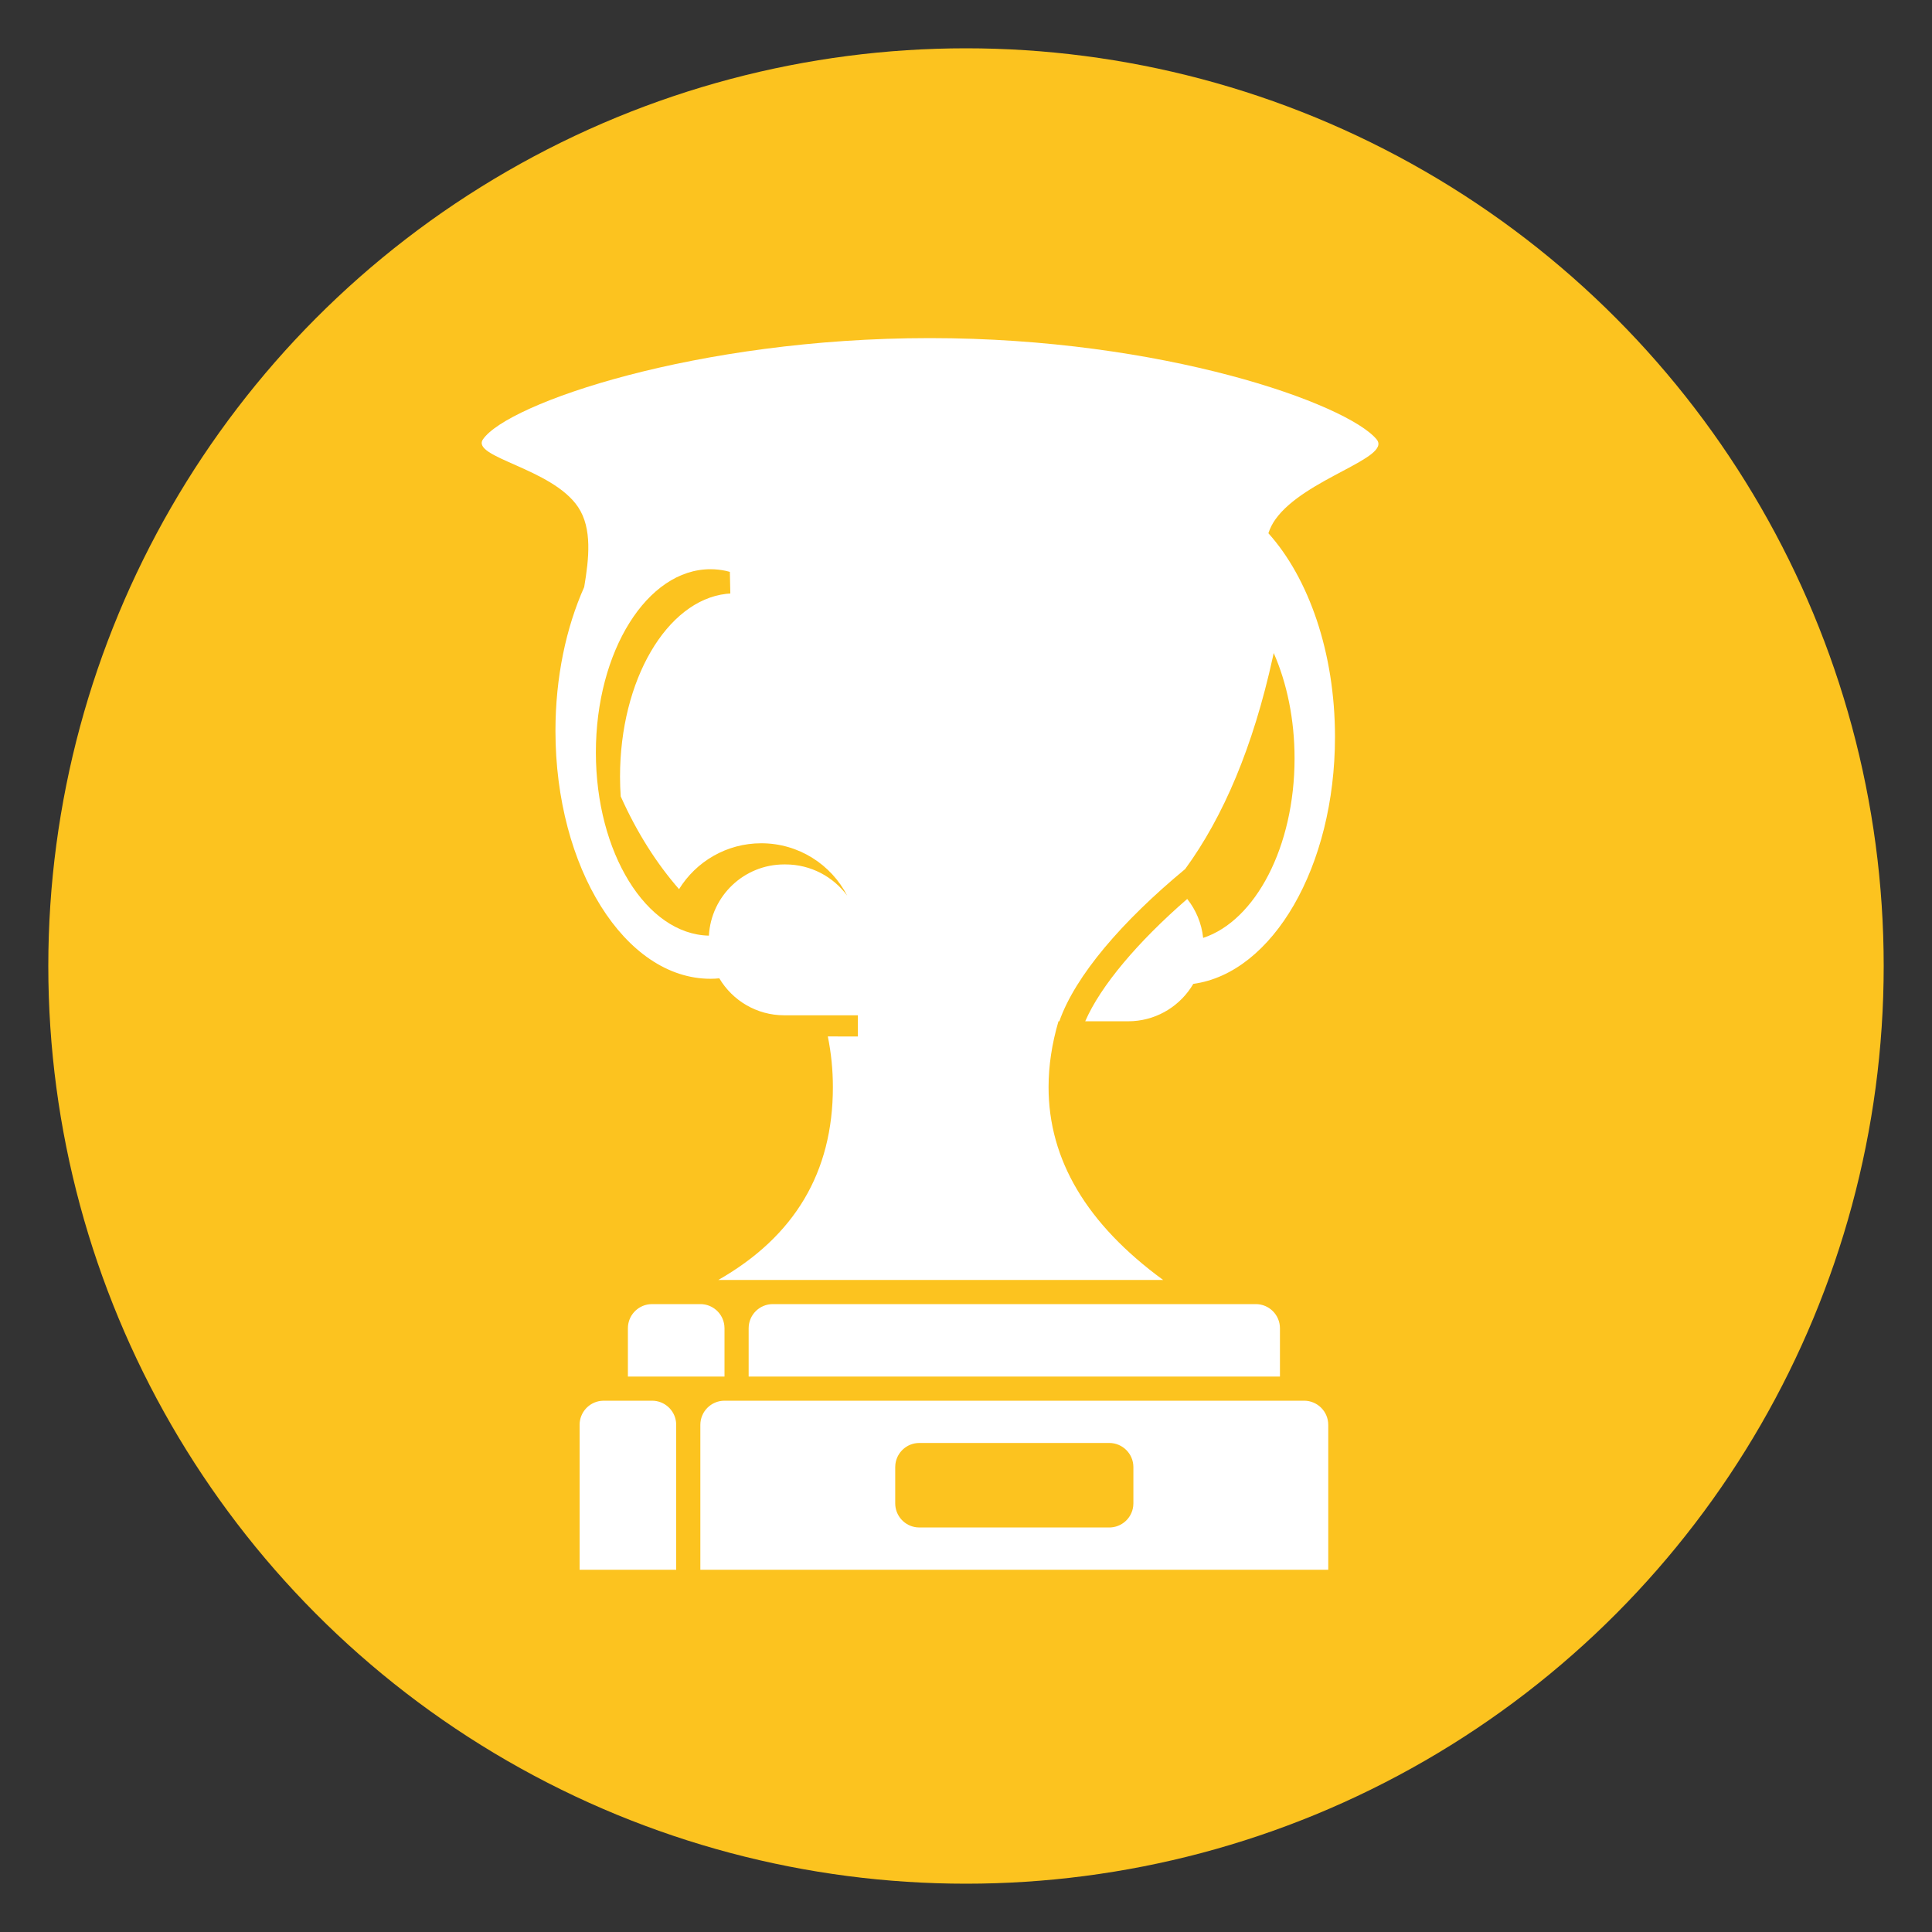 <?xml version="1.0" encoding="UTF-8"?>
<svg width="80px" height="80px" viewBox="0 0 80 80" version="1.1" xmlns="http://www.w3.org/2000/svg" xmlns:xlink="http://www.w3.org/1999/xlink">
    <rect x="0" y="0" width="80" height="80" fill="#333333" stroke="none"/>
    <!-- Generator: Sketch 57.1 (83088) - https://sketch.com -->
    <title>SQIcon_Competitor</title>
    <desc>Created with Sketch.</desc>
    <g id="SQIcon_Competitor" stroke="none" stroke-width="1" fill="none" fill-rule="evenodd">
        <g id="BKG_Work" fill="#FCC31F">
            <circle id="Oval-Copy" cx="40" cy="40" r="38"></circle>
        </g>
        <path d="M54,58 C54.552,58 55,58.448 55,59 L55,65 L29,65 L29,59 C29,58.448 29.448,58 30,58 L54,58 Z M27,58 C27.513,58 27.936,58.386 27.993,58.883 L28,59 L28,65 L24,65 L24,59 C24,58.487 24.386,58.064 24.883,58.007 L25,58 L27,58 Z M45.931,59.75 L38.069,59.75 C37.556,59.75 37.133,60.136 37.076,60.633 L37.069,60.75 L37.069,62.25 C37.069,62.763 37.455,63.186 37.952,63.243 L38.069,63.25 L45.931,63.25 C46.444,63.25 46.867,62.864 46.924,62.367 L46.931,62.25 L46.931,60.75 C46.931,60.198 46.483,59.75 45.931,59.75 Z M52,54 C52.552,54 53,54.448 53,55 L53,57 L31,57 L31,55 C31,54.448 31.448,54 32,54 L52,54 Z M29,54 C29.513,54 29.936,54.386 29.993,54.883 L30,55 L30,57 L26,57 L26,55 C26,54.487 26.386,54.064 26.883,54.007 L27,54 L29,54 Z M38.5,14 C48.168,14 55.764,16.713 57,18.19 C57.651,18.968 54.024,19.805 52.813,21.504 C52.683,21.685 52.588,21.878 52.521,22.08 C54.188,23.934 55.279,27.02 55.279,30.512 C55.279,35.884 52.699,40.293 49.412,40.74 C48.902,41.612 47.981,42.215 46.915,42.283 L46.713,42.289 L44.936,42.29 C45.571,40.826 47.111,39.002 49.16,37.224 C49.52,37.676 49.756,38.23 49.82,38.836 C51.98,38.127 53.605,35.069 53.605,31.405 C53.605,29.78 53.285,28.275 52.742,27.041 L52.773,26.888 L52.703,27.218 C51.891,30.909 50.665,33.814 49.067,35.997 L49.065,35.994 C46.461,38.15 44.524,40.406 43.864,42.29 L43.829,42.29 C43.555,43.223 43.419,44.131 43.419,45.016 C43.419,48.025 45,50.686 48.163,53 L29.744,53 C32.907,51.196 34.488,48.535 34.488,45.016 C34.488,44.307 34.418,43.607 34.278,42.917 L35.523,42.918 L35.523,42.041 L32.473,42.041 C31.329,42.041 30.329,41.427 29.785,40.51 C29.664,40.523 29.542,40.529 29.418,40.529 C25.874,40.529 23,35.933 23,30.264 C23,28.044 23.441,25.988 24.19,24.309 C24.388,23.135 24.528,21.882 23.94,21 C22.86,19.379 19.483,18.944 20,18.19 C21.017,16.706 28.832,14 38.5,14 Z M29.418,23.57 C26.798,23.57 24.674,26.967 24.674,31.157 C24.674,35.312 26.763,38.687 29.353,38.743 L29.351,38.836 L29.354,38.74 C29.446,37.097 30.807,35.794 32.473,35.794 L32.523,35.794 C33.573,35.794 34.503,36.303 35.081,37.088 C34.417,35.799 33.073,34.918 31.523,34.918 C30.084,34.918 28.823,35.677 28.118,36.818 C27.189,35.755 26.376,34.48 25.702,32.976 C25.684,32.707 25.674,32.434 25.674,32.157 C25.674,28.155 27.612,24.876 30.069,24.59 L30.241,24.575 L30.222,23.68 L30.051,23.637 C29.844,23.593 29.633,23.57 29.418,23.57 Z" id="Combined-Shape" fill="#FFFFFF"></path>
    </g>
</svg>